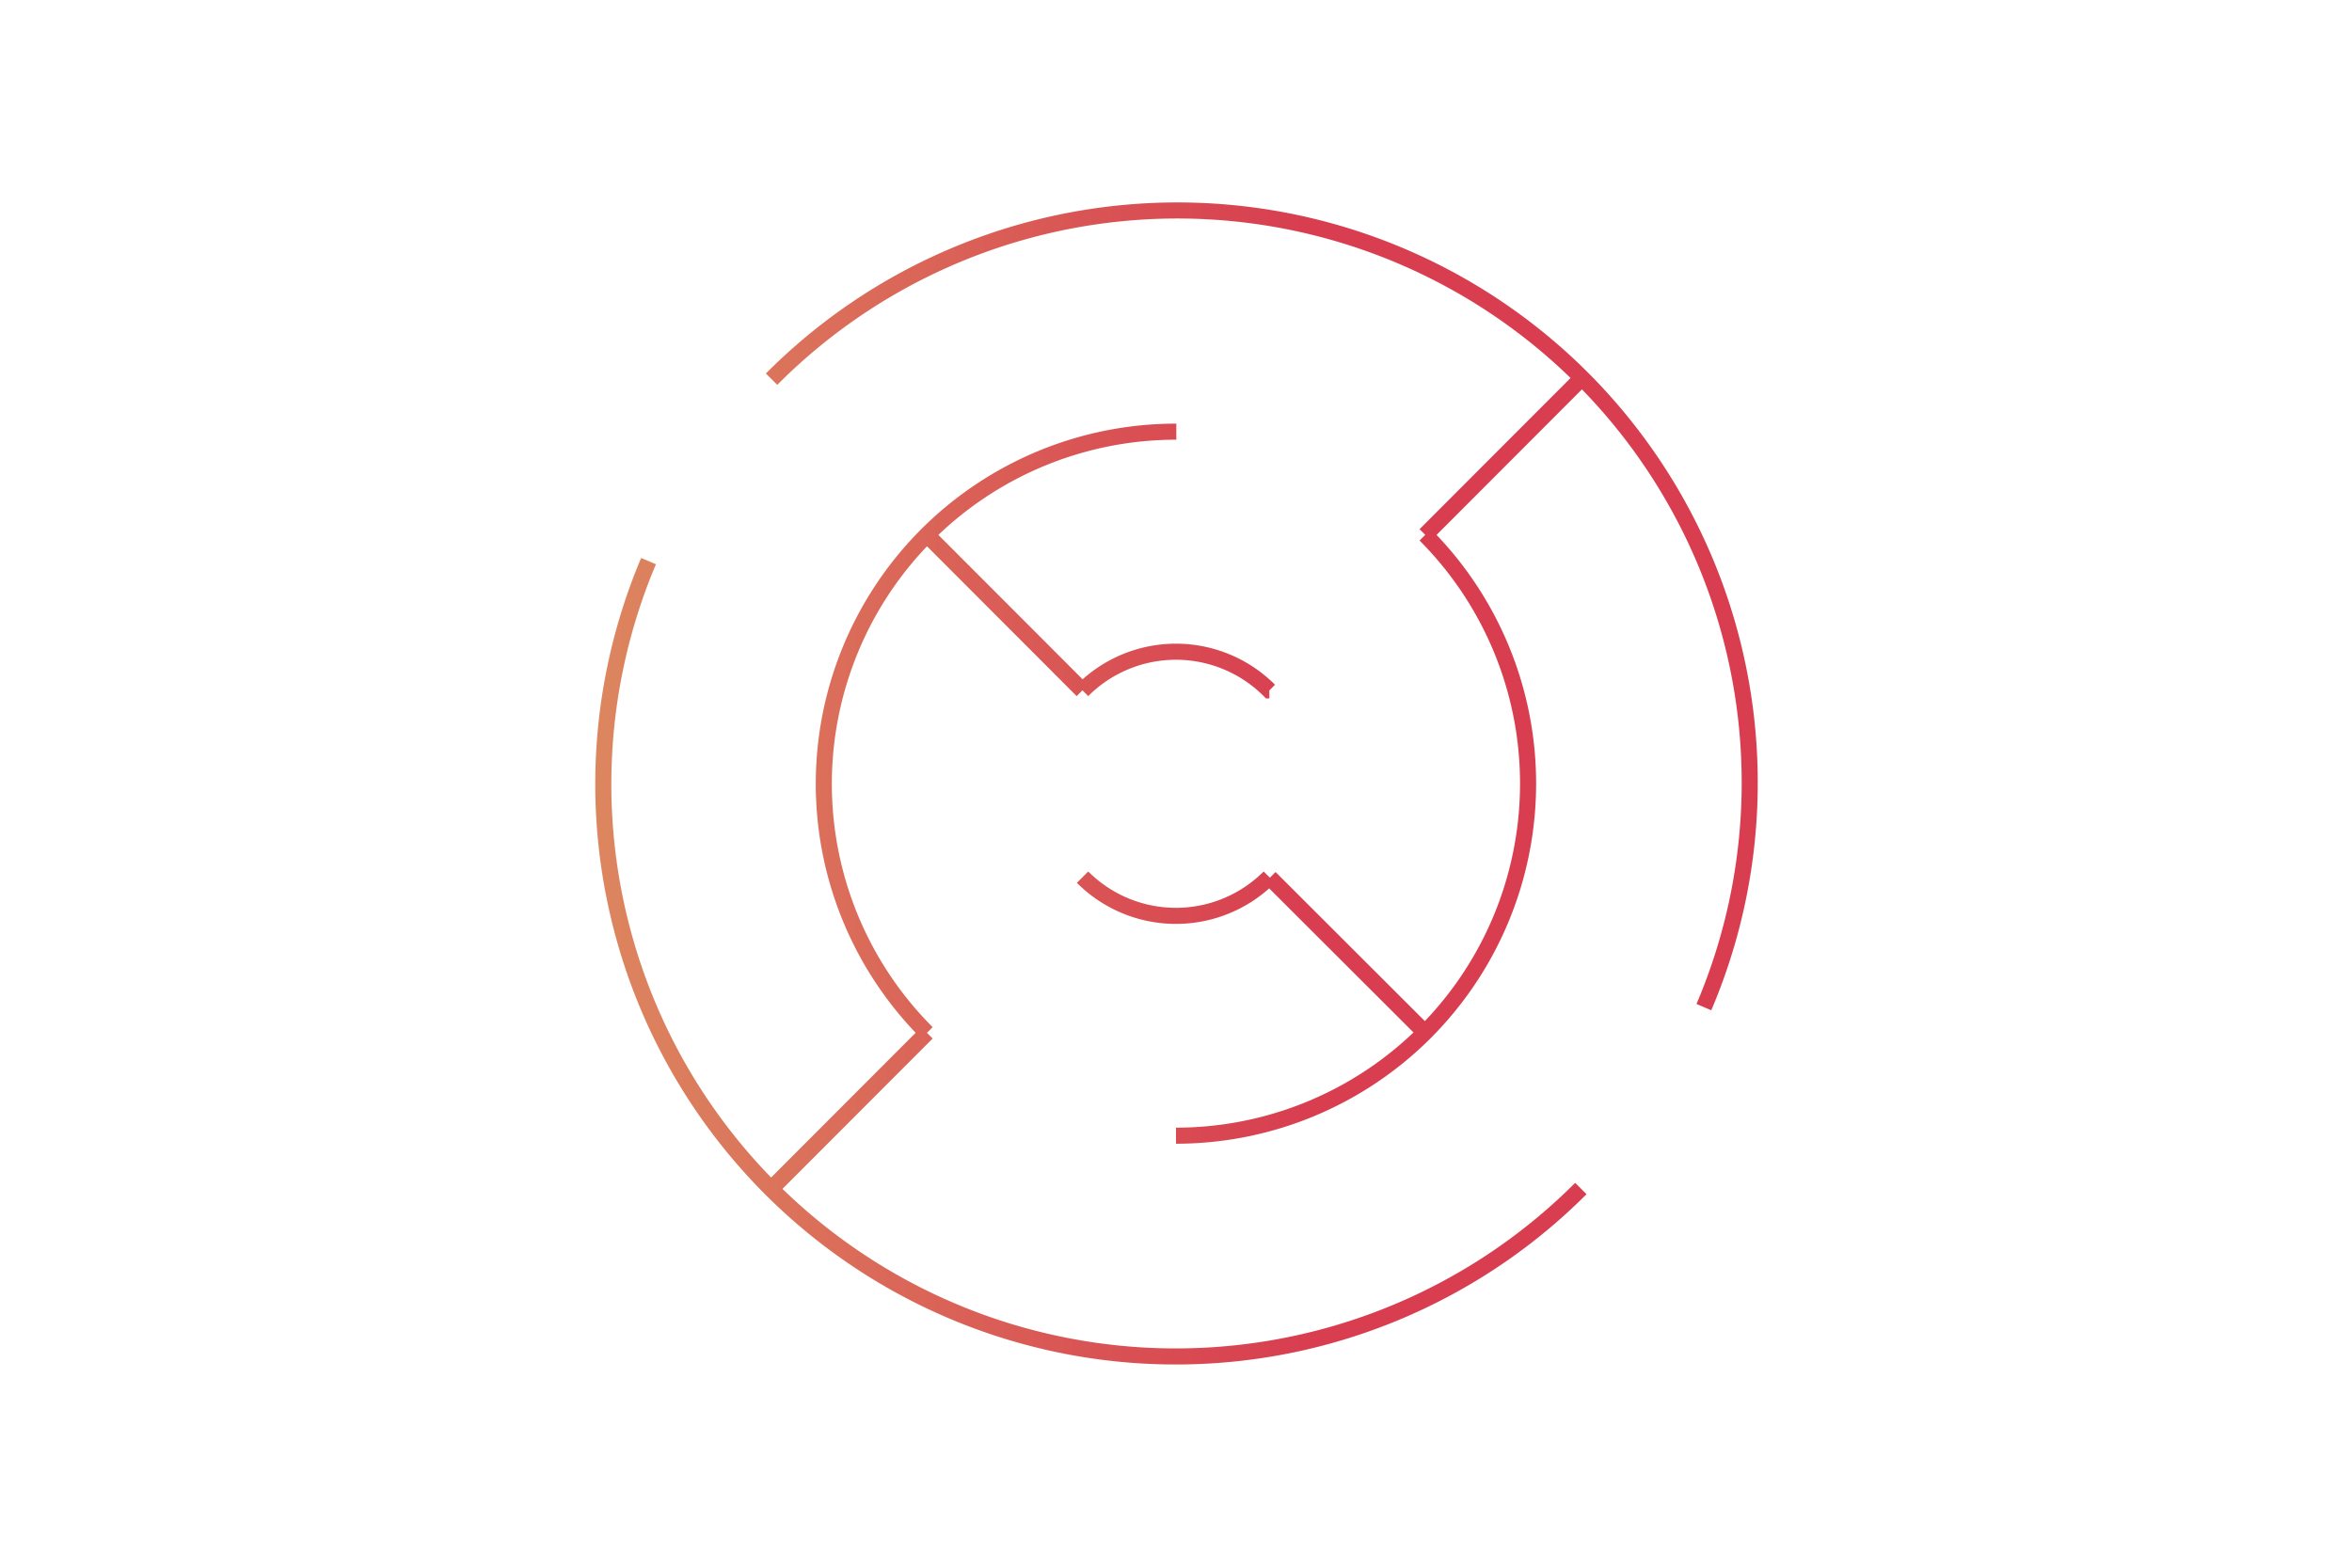 <svg xmlns="http://www.w3.org/2000/svg" xmlns:xlink="http://www.w3.org/1999/xlink" viewBox="0 0 219.48 146.32"><defs><style>.cls-1{fill:none;stroke-miterlimit:10;stroke-width:1.5px;stroke:url(#linear-gradient);}</style><linearGradient id="linear-gradient" x1="55.58" y1="73.16" x2="163.9" y2="73.16" gradientUnits="userSpaceOnUse"><stop offset="0" stop-color="#dc865f"/><stop offset="0.61" stop-color="#d83e50"/></linearGradient></defs><g id="Layer_1" data-name="Layer 1"><path class="cls-1" d="M118.45,81.87a12.32,12.32,0,0,1-17.43,0m17.43-17.43a12.32,12.32,0,0,0-17.43,0M60.52,52.37a53.42,53.42,0,0,0,87,58.56M159,94A53.41,53.41,0,0,0,72,35.39m37.77,4.9A32.87,32.87,0,0,0,86.5,96.4M109.74,106A32.87,32.87,0,0,0,133,49.92m0,0L147.5,35.4m-61,61L72,110.92m29-46.48L86.5,49.92m32,32L133,96.4"/></g></svg>